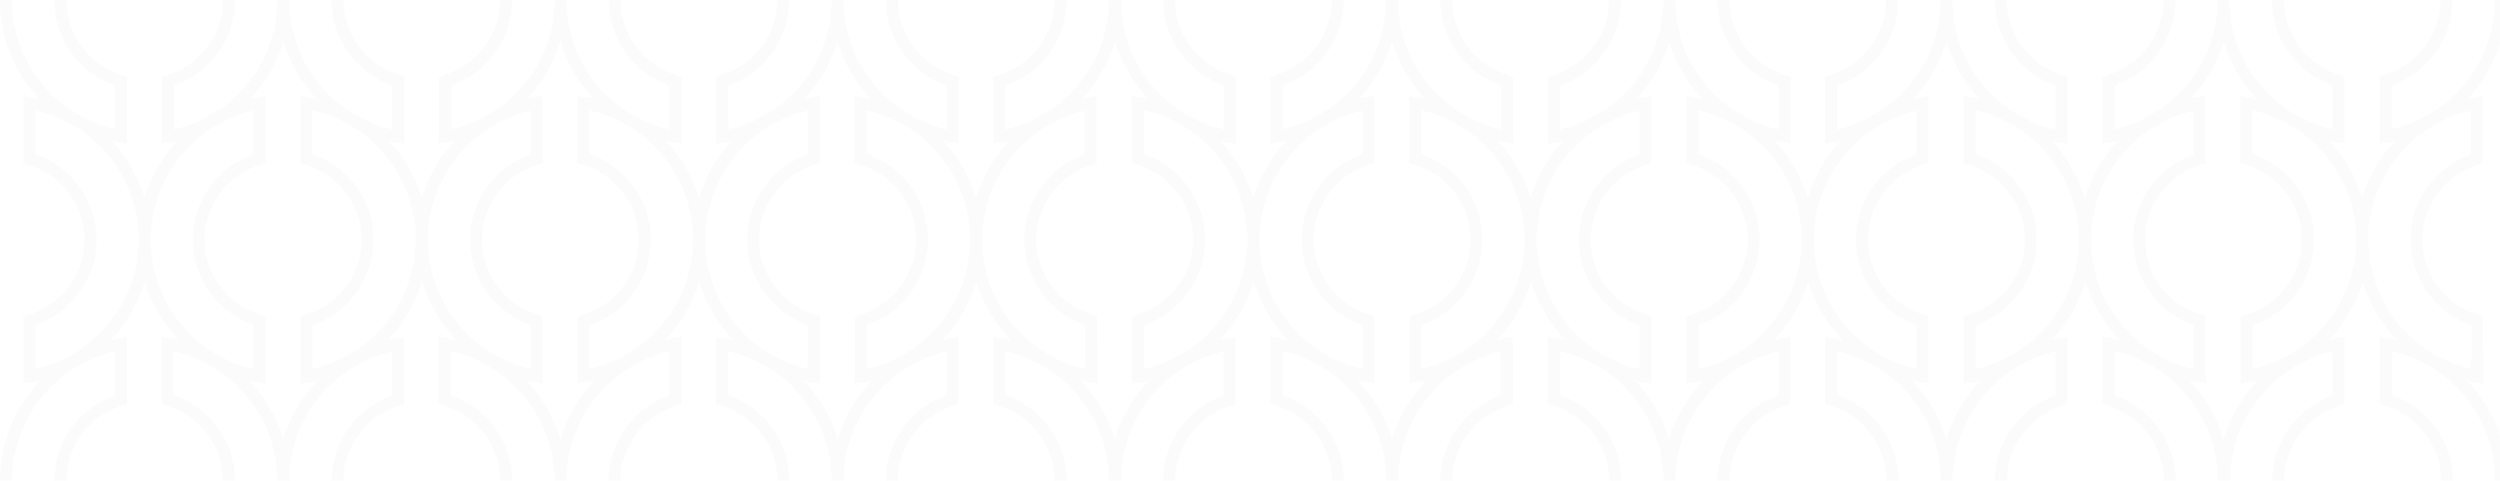 <?xml version="1.0" encoding="utf-8"?>
<!-- Generator: Adobe Illustrator 22.1.0, SVG Export Plug-In . SVG Version: 6.00 Build 0)  -->
<svg version="1.1" id="Layer_1" xmlns="http://www.w3.org/2000/svg" xmlns:xlink="http://www.w3.org/1999/xlink" x="0px" y="0px"
	 width="1664.5px" height="320px" viewBox="0 0 1664.5 320" style="enable-background:new 0 0 1664.5 320;" xml:space="preserve">
<style type="text/css">
	.st0{opacity:2.000000e-02;fill:#494E54;enable-background:new    ;}
</style>
<title>bg-forum-01</title>
<path class="st0" d="M1648.6,254.5l4.7,0.8l-0.1-44.9l-2.9-0.8c-27.7-8.1-43.5-37.1-35.4-64.7c5-17,18.3-30.3,35.3-35.4l2.9-0.8
	V63.9l-4.7,0.8c-1.8,0.3-3.7,0.7-5.5,1.1C1659.7,48,1669.1,24.5,1669,0h-8c0,23.4-9.2,45.8-25.8,62.3c-4.2,4.2-8.7,8-13.7,11.2
	c-3.2,1.6-6.4,3.5-9.4,5.5c-6.3,3.2-13,5.5-19.9,7.1V56.9c24.3-8.4,40.6-31.2,40.7-56.9h-8c-0.1,23.2-15.5,43.7-37.8,50.1l-2.9,0.8
	v44.7l4.7-0.8c2-0.3,3.9-0.7,5.9-1.2c-10.2,10.9-17.8,24-22.1,38.2c-4.3-14.3-11.9-27.4-22.2-38.2c1.9,0.5,3.9,0.9,5.9,1.2l4.7,0.8
	V50.9l-3-0.8c-22.2-6.6-37.4-26.9-37.5-50h-8c0.1,25.6,16.3,48.3,40.4,56.8v29.3c-7.2-1.6-14.1-4.2-20.6-7.5
	c-2.5-1.6-5.1-3.1-7.8-4.5c-5.1-3.3-9.9-7.2-14.2-11.5c-16.6-16.5-26-39-25.9-62.4V0.1h-8c0,23.4-9.2,45.8-25.8,62.3
	c-3.9,4-8.2,7.5-12.8,10.7c-3.9,1.9-7.7,4.1-11.3,6.5c-6,2.9-12.4,5.1-18.9,6.6V57c24.3-8.4,40.6-31.2,40.7-56.9h-8
	c-0.1,23.2-15.5,43.7-37.8,50.1l-2.9,0.8v44.7l4.7-0.8c1.9-0.3,3.8-0.7,5.6-1.1c-10.1,10.8-17.6,23.8-21.9,38
	c-4.3-14.2-11.9-27.3-22.1-38.1c1.9,0.4,3.8,0.9,5.8,1.2l4.7,0.8V50.9l-3-0.8c-22.1-6.6-37.4-26.9-37.5-50h-8
	c0.1,25.6,16.3,48.3,40.4,56.8v29.3c-7-1.6-13.7-4-20.1-7.3c-2.8-1.8-5.6-3.5-8.6-5c-5-3.3-9.7-7.1-13.9-11.3
	c-16.6-16.5-26-39-25.9-62.4V0.1h-8c0,23.4-9.2,45.8-25.8,62.3c-4,4-8.4,7.7-13.1,10.9c-3.7,1.8-7.2,3.9-10.6,6.1
	c-6.2,3-12.6,5.3-19.3,6.8V57c24.3-8.4,40.6-31.2,40.7-56.9h-8c-0.1,23.2-15.5,43.7-37.8,50.1l-2.9,0.8v44.7l4.7-0.8
	c1.9-0.3,3.8-0.7,5.8-1.2c-10.2,10.9-17.7,23.9-22,38.2c-4.3-14.3-11.9-27.4-22.2-38.3c1.9,0.5,3.9,0.9,5.9,1.2l4.7,0.8V50.9l-3-0.8
	c-22.2-6.6-37.4-26.9-37.5-50h-8c0.1,25.6,16.3,48.3,40.4,56.8v29.3c-7.2-1.6-14.1-4.2-20.6-7.5c-2.5-1.6-5.1-3.1-7.8-4.5
	c-5.1-3.3-9.9-7.2-14.2-11.5c-16.6-16.5-26-39-25.9-62.4V0.1h-8c0,23.4-9.2,45.8-25.8,62.3c-3.9,4-8.2,7.5-12.8,10.7
	c-3.9,1.9-7.7,4.1-11.3,6.5c-6,2.9-12.4,5.1-18.9,6.6V57c24.3-8.4,40.6-31.2,40.7-56.9h-8c-0.1,23.2-15.5,43.7-37.8,50.1l-2.9,0.8
	v44.7l4.7-0.8c1.9-0.3,3.8-0.7,5.6-1.1c-10.1,10.8-17.6,23.8-21.9,38c-4.3-14.3-11.9-27.4-22.2-38.2c1.9,0.5,3.9,0.9,5.9,1.2
	l4.7,0.8V50.8l-3-0.7c-22.2-6.6-37.4-26.9-37.5-50h-8c0.1,25.6,16.3,48.3,40.4,56.8v29.3c-7-1.6-13.7-4-20.1-7.3
	c-2.8-1.8-5.6-3.5-8.6-5c-5-3.3-9.7-7.1-13.9-11.3C940.1,46,930.8,23.5,930.8,0.1V0h-8c0,23.4-9.2,45.8-25.8,62.3
	c-4.2,4.2-8.7,8-13.7,11.2c-3.2,1.6-6.4,3.5-9.4,5.5c-6.3,3.2-13,5.5-19.9,7.1V56.9c24.3-8.4,40.6-31.2,40.7-56.9h-8
	c-0.1,23.2-15.5,43.7-37.8,50.1l-2.9,0.8v44.7l4.7-0.8c2-0.3,3.9-0.7,5.9-1.2c-10.2,10.9-17.8,24-22.1,38.4
	c-4.3-14.3-11.9-27.4-22.2-38.3c1.9,0.5,3.9,0.9,5.9,1.2l4.7,0.8V50.9l-3-0.8c-22.2-6.6-37.4-26.9-37.5-50h-8
	c0.1,25.6,16.3,48.3,40.4,56.8v29.3c-7.2-1.6-14.1-4.2-20.6-7.5c-2.5-1.6-5.1-3.1-7.8-4.5c-5.1-3.3-9.9-7.2-14.2-11.5
	c-16.6-16.5-26-39-25.9-62.4V0.1h-8c0,23.4-9.2,45.8-25.8,62.3c-3.9,4-8.2,7.5-12.8,10.7c-3.9,1.9-7.7,4.1-11.3,6.5
	c-6,2.9-12.4,5.1-18.9,6.6V57c24.3-8.4,40.6-31.2,40.7-56.9h-8c-0.1,23.2-15.5,43.7-37.8,50.1l-2.9,0.8v44.7l4.7-0.8
	c1.9-0.3,3.8-0.7,5.6-1.1c-10.1,10.8-17.6,23.8-21.9,38c-4.3-14.3-11.9-27.4-22.2-38.2c1.9,0.4,3.8,0.8,5.8,1.2l4.7,0.8V50.8
	l-2.9-0.7c-22.2-6.6-37.4-26.9-37.5-50h-8c0.1,25.6,16.3,48.3,40.4,56.8v29.3c-7-1.6-13.7-4-20.1-7.3c-2.8-1.8-5.6-3.5-8.6-5
	c-5-3.3-9.7-7.1-13.9-11.3c-16.6-16.5-26-39-25.9-62.4V0.1h-8c0,23.4-9.2,45.8-25.8,62.3c-4,4-8.4,7.7-13.1,10.9
	c-3.7,1.8-7.2,3.9-10.6,6.1c-6.2,3-12.6,5.3-19.3,6.8V57c24.3-8.4,40.5-31.3,40.6-57h-8c-0.1,23.2-15.5,43.7-37.8,50.1l-2.9,0.8
	v44.7l4.7-0.8c2-0.3,4-0.8,6-1.2c-10.3,10.9-17.8,24.1-22.1,38.4c-4.3-14.4-12-27.5-22.3-38.4c1.9,0.5,3.9,0.9,5.9,1.2l4.7,0.8V50.8
	l-2.9-0.7c-22.2-6.6-37.4-26.9-37.5-50h-8c0.1,25.6,16.3,48.3,40.4,56.8v29.3c-7.2-1.6-14.1-4.2-20.6-7.5c-2.5-1.6-5.1-3.1-7.8-4.5
	c-5.1-3.3-9.9-7.2-14.2-11.5c-16.6-16.5-26-39-25.9-62.4V0.1h-8c0,23.4-9.2,45.8-25.8,62.3c-3.9,4-8.2,7.5-12.8,10.7
	c-3.9,1.9-7.7,4.1-11.3,6.5c-6,2.9-12.4,5.1-18.9,6.6V57c24.2-8.5,40.5-31.3,40.6-57h-8c-0.1,23.2-15.5,43.7-37.8,50.1l-2.9,0.8
	v44.7l4.7-0.8c2-0.3,3.9-0.7,5.9-1.2c-10.2,10.9-17.8,24-22.1,38.2c-4.3-14.3-11.9-27.4-22.2-38.2c1.9,0.5,3.9,0.9,5.9,1.2l4.7,0.8
	V50.9l-3-0.8c-22.2-6.6-37.4-26.9-37.5-50h-8c0.1,25.6,16.3,48.3,40.4,56.8v29.3c-7.2-1.6-14.1-4.2-20.6-7.5
	c-2.5-1.6-5.1-3.1-7.8-4.5c-5.1-3.3-9.9-7.2-14.2-11.5c-16.6-16.5-26-39-25.9-62.4V0.1h-8c0,23.4-9.2,45.8-25.8,62.3
	c-3.9,4-8.2,7.5-12.8,10.7c-3.9,1.9-7.7,4.1-11.3,6.5c-6,2.9-12.4,5.1-18.9,6.6V57c24.3-8.4,40.6-31.2,40.7-56.9h-8
	c-0.1,23.2-15.5,43.7-37.8,50.1l-2.9,0.8v44.7l4.7-0.8c1.9-0.3,3.8-0.7,5.6-1.1c-10.1,10.8-17.6,23.8-21.9,38
	c-4.3-14.2-11.9-27.3-22.1-38.1c1.9,0.4,3.8,0.9,5.8,1.2l4.7,0.8V50.9l-2.9-0.8C59.5,43.5,44.2,23.2,44.1,0h-8
	c0.1,25.6,16.3,48.3,40.4,56.8v29.3c-7.3-1.7-14.3-4.3-20.9-7.7c-2.3-1.5-4.6-2.8-7-4.1c-5.3-3.4-10.2-7.4-14.7-11.8
	C17.3,46,8,23.5,8,0.1V0H0v0.1c-0.1,24.6,9.4,48.2,26.3,66c-2-0.5-4.1-0.9-6.2-1.3L15.4,64v44.7l2.9,0.8
	c22.4,6.4,37.8,26.8,37.9,50.1c0,23.3-15.4,43.7-37.8,50.2l-2.9,0.8v44.7l4.8-0.6c2.2-0.4,4.4-0.8,6.6-1.4
	C9.6,271.2-0.1,295.1,0,320h8c0-41.1,28.4-76.8,68.4-86.1v29.3c-24.1,8.5-40.2,31.3-40.3,56.8h8c0.1-23.1,15.3-43.4,37.5-50l2.9-0.8
	v-44.8l-4.7,0.8c-2.1,0.4-4.2,0.8-6.3,1.3c10.6-11,18.4-24.4,22.8-39c4.4,14.6,12.3,27.9,22.9,38.9c-2.2-0.5-4.5-1-6.8-1.4l-4.7-0.8
	v44.7l2.9,1c22.3,6.5,37.7,26.9,37.9,50.1h8c-0.1-25.7-16.5-48.6-40.8-56.9v-29.2c40.3,9.1,68.9,44.8,68.9,86.1h8
	c0.1-41.1,28.4-76.7,68.4-86v29.3c-24,8.5-40.2,31.2-40.3,56.7h8c0.1-23.1,15.3-43.4,37.4-50l2.9-0.8v-44.8l-4.7,0.8
	c-2.1,0.4-4.2,0.8-6.3,1.3c10.6-11,18.5-24.5,22.9-39.2c4.4,14.7,12.4,28.2,23.1,39.3c-2.4-0.6-4.8-1.1-7.2-1.5l-4.7-0.8V269l3,0.9
	c22.4,6.4,37.8,26.8,37.9,50.1h8c-0.1-25.7-16.5-48.5-40.8-56.9v-29.2c16.3,3.6,31.3,11.8,43,23.7c16.6,16.5,26,39,25.9,62.4h8
	c0.1-41.1,28.4-76.7,68.4-86v29.3c-24,8.5-40.2,31.2-40.3,56.7h8c0.1-23.1,15.3-43.4,37.4-50l2.9-0.8v-44.8l-4.7,0.8
	c-2.1,0.4-4.1,0.8-6.1,1.3c10.6-11,18.4-24.5,22.8-39.1c4.4,14.8,12.4,28.2,23.1,39.3c-2.4-0.6-4.8-1.1-7.2-1.5l-4.7-0.8V269l3,0.9
	c22.4,6.4,37.8,26.8,37.9,50.1h8c-0.1-25.7-16.5-48.5-40.8-56.9v-29.2c16.3,3.6,31.3,11.8,43,23.7c16.6,16.5,26,39,25.9,62.4h8
	c0.1-41.1,28.4-76.7,68.4-86v29.3c-24,8.5-40.2,31.2-40.3,56.7h8c0.1-23.1,15.3-43.4,37.4-50l2.9-0.8v-44.8l-4.7,0.8
	c-2.1,0.4-4.1,0.8-6.1,1.3c10.6-11,18.4-24.4,22.8-39c4.5,14.7,12.4,28.1,23.1,39.1c-2.4-0.6-4.8-1.1-7.2-1.5l-4.7-0.8V269l3,0.9
	c22.4,6.4,37.8,26.8,37.9,50.1h8c-0.1-25.7-16.5-48.5-40.8-56.9v-29.2c16.3,3.6,31.3,11.8,43,23.7c16.6,16.5,26,39,25.9,62.4h8
	c0.1-41.1,28.4-76.7,68.4-86v29.3c-24,8.5-40.2,31.2-40.3,56.7h8c0.1-23.1,15.3-43.4,37.4-50l2.9-0.8v-44.8l-4.7,0.8
	c-2.1,0.4-4.1,0.8-6.1,1.3c10.6-11,18.4-24.5,22.8-39.1c4.4,14.8,12.4,28.2,23.1,39.3c-2.4-0.6-4.8-1.1-7.2-1.5l-4.7-0.8V269l3,0.9
	c22.4,6.4,37.8,26.8,37.9,50.1h8c-0.1-25.7-16.5-48.5-40.8-56.9v-29.2c16.3,3.6,31.3,11.8,43,23.7c16.6,16.5,26,39,25.9,62.4h8
	c0.1-41.1,28.4-76.7,68.4-86v29.3c-24,8.5-40.2,31.2-40.3,56.7h8c0.1-23.1,15.3-43.4,37.4-50l2.9-0.8v-44.8l-4.7,0.8
	c-2.1,0.4-4.1,0.8-6.1,1.3c10.6-11,18.4-24.4,22.8-39c4.5,14.7,12.4,28.1,23.1,39.1c-2.4-0.6-4.8-1.1-7.2-1.5l-4.7-0.8V269l3,0.9
	c22.4,6.4,37.8,26.8,37.9,50.1h8c-0.1-25.7-16.5-48.5-40.8-56.9v-29.2c16.3,3.6,31.3,11.8,43,23.7c16.6,16.5,26,39,25.9,62.4h8
	c0.1-41.1,28.4-76.7,68.4-86v29.3c-24,8.5-40.2,31.2-40.3,56.7h8c0.1-23.1,15.3-43.4,37.4-50l2.9-0.8v-44.8l-4.7,0.8
	c-2.1,0.4-4.1,0.8-6.1,1.3c10.6-11,18.4-24.5,22.8-39.1c4.4,14.8,12.4,28.2,23.1,39.3c-2.4-0.6-4.8-1.1-7.2-1.5l-4.7-0.8V269l3,0.9
	c22.4,6.4,37.8,26.8,37.9,50.1h8c-0.1-25.7-16.5-48.5-40.8-56.9v-29.2c16.3,3.6,31.3,11.8,43,23.7c16.6,16.5,26,39,25.9,62.4h8
	c0.1-41.1,28.4-76.7,68.4-86v29.3c-24,8.5-40.2,31.2-40.3,56.7h8c0.1-23.1,15.3-43.4,37.4-50l2.9-0.8v-44.8l-4.7,0.8
	c-2.1,0.4-4.1,0.8-6.1,1.3c10.6-11,18.4-24.4,22.8-39c4.5,14.7,12.4,28.1,23.1,39.1c-2.4-0.6-4.8-1.1-7.2-1.5l-4.7-0.8V269l3,0.9
	c22.4,6.4,37.8,26.8,37.9,50.1h8c-0.1-25.7-16.5-48.5-40.8-56.9v-29.2c16.3,3.6,31.3,11.8,43,23.7c16.6,16.5,26,39,25.9,62.4h8
	c0.1-41.1,28.4-76.7,68.4-86v29.3c-24,8.5-40.2,31.2-40.3,56.7h8c0.1-23.1,15.3-43.4,37.4-50l2.9-0.8v-44.8l-4.7,0.8
	c-2.1,0.4-4.1,0.8-6.1,1.3c10.6-11,18.4-24.5,22.8-39.1c4.4,14.8,12.4,28.2,23.1,39.3c-2.4-0.6-4.8-1.1-7.2-1.5l-4.7-0.8V269l3,0.9
	c22.4,6.4,37.8,26.8,37.9,50.1h8c-0.1-25.7-16.5-48.5-40.8-56.9v-29.2c16.3,3.6,31.3,11.8,43,23.7c16.6,16.5,26,39,25.9,62.4h8
	c0-25-9.7-49-27.1-66.9C1644.1,253.6,1646.3,254.1,1648.6,254.5z M1542.8,97.1c34.5,34.5,34.5,90.5,0,124.9
	c-11.8,11.8-26.6,20-42.9,23.7v-29.2c31.4-10.8,48.2-45,37.5-76.4c-6-17.6-19.9-31.5-37.6-37.5V73.4c7.4,1.6,14.5,4.2,21.2,7.7
	c2.4,1.5,4.8,3,7.4,4.3C1533.6,88.8,1538.4,92.7,1542.8,97.1z M1358.2,97.1c34.5,34.5,34.5,90.5,0,124.9
	c-11.8,11.8-26.6,20-42.9,23.7v-29.2c31.4-10.8,48.2-45,37.5-76.4c-6-17.6-19.9-31.5-37.6-37.5V73.4c7.4,1.6,14.5,4.2,21.2,7.7
	c2.4,1.5,4.8,3,7.4,4.3C1349,88.8,1353.8,92.7,1358.2,97.1L1358.2,97.1z M1173.7,97.1c34.5,34.5,34.5,90.5,0,124.9
	c-11.8,11.8-26.6,20-42.9,23.7v-29.2c31.4-10.8,48.2-45,37.5-76.4c-6-17.6-19.9-31.5-37.6-37.5V73.4c7.4,1.6,14.5,4.2,21.2,7.7
	c2.4,1.5,4.8,3,7.4,4.3C1164.5,88.8,1169.3,92.7,1173.7,97.1L1173.7,97.1z M804.6,97.1c34.5,34.5,34.5,90.5,0,124.9
	c-11.8,11.8-26.6,20-42.9,23.7v-29.2c31.4-10.8,48.2-45,37.5-76.4c-6-17.6-19.9-31.5-37.6-37.5V73.4c7.4,1.6,14.5,4.2,21.2,7.7
	c2.4,1.5,4.8,3,7.4,4.3C795.4,88.8,800.2,92.7,804.6,97.1L804.6,97.1z M435.5,97.1c34.5,34.5,34.5,90.5,0,124.9
	c-11.8,11.8-26.6,20-42.9,23.7v-29.2c31.4-10.8,48.2-45,37.5-76.4c-6-17.6-19.9-31.5-37.6-37.5V73.4c7.5,1.7,14.7,4.3,21.5,7.9
	c2.1,1.3,4.3,2.6,6.6,3.8C426,88.6,431,92.6,435.5,97.1L435.5,97.1z M250.9,97.1c34.5,34.5,34.5,90.5,0,124.9
	c-11.8,11.8-26.6,20-42.9,23.7v-29.2c31.4-10.8,48.2-45,37.5-76.4c-6-17.6-19.9-31.5-37.6-37.5V73.4c7.4,1.6,14.5,4.2,21.2,7.7
	c2.4,1.5,4.9,3,7.4,4.3C241.7,88.8,246.5,92.7,250.9,97.1L250.9,97.1z M66.5,221.9c-11.8,11.9-26.7,20.2-43,23.8v-29.2
	c24.3-8.4,40.7-31.3,40.7-57c-0.1-25.7-16.5-48.6-40.8-56.9V73.4c7.2,1.6,14.1,4.1,20.6,7.4c2.7,1.7,5.4,3.3,8.3,4.8
	c5.1,3.3,9.8,7.2,14.1,11.4c16,15.9,25.2,37.4,25.8,59.9c0,0.9,0,1.8,0,2.6s0,1.6,0,2.4C91.7,184.6,82.5,206,66.5,221.9z
	 M100.4,157.2c0.8-29,15.8-55.7,40-71.6c2.8-1.4,5.5-3,8.1-4.7c6.4-3.3,13.2-5.7,20.2-7.3v29.2c-31.4,11-47.9,45.3-36.9,76.6
	c6.1,17.3,19.7,30.9,37,37v29.3c-16.2-3.6-30.9-11.8-42.6-23.6c-16-15.9-25.2-37.3-25.8-59.8c0-0.9,0-1.7,0-2.6
	S100.4,158.1,100.4,157.2L100.4,157.2z M188.6,292.4c-4.4-14.7-12.3-28.2-23-39.2c2.1,0.5,4.3,1,6.5,1.3l4.7,0.8l-0.1-44.9l-2.9-0.8
	c-27.6-8.1-43.5-37.1-35.4-64.7c5-17,18.3-30.3,35.3-35.4l2.9-0.8V63.9l-4.7,0.8c-1.8,0.3-3.5,0.7-5.2,1
	c10.2-10.8,17.7-23.9,22-38.1c4.3,14.4,12,27.6,22.4,38.5c-2.1-0.5-4.2-0.9-6.4-1.3l-4.7-0.8v44.7l2.9,0.8
	c27.7,7.9,43.8,36.7,35.9,64.4c-4.9,17.3-18.5,30.9-35.8,35.9l-2.9,0.8v44.7l4.8-0.6c2.2-0.4,4.4-0.8,6.6-1.4
	C200.8,264.4,193,277.8,188.6,292.4z M284.9,157.2c0.9-29.4,16.2-56.4,41-72.2c2.1-1.1,4.2-2.3,6.3-3.6c6.7-3.5,13.8-6.1,21.1-7.8
	v29.2c-31.4,11-47.9,45.3-36.9,76.6c6.1,17.3,19.7,30.9,37,37v29.3c-39.1-9-67.2-43.3-68.4-83.4c0-0.9,0-1.7,0-2.6
	S284.9,158.1,284.9,157.2L284.9,157.2z M373.1,292.4c-4.4-14.8-12.3-28.3-23.1-39.3c2.2,0.5,4.5,1,6.7,1.4l4.7,0.8l-0.1-44.9
	l-2.9-0.8c-27.6-8.1-43.5-37.1-35.4-64.7c5-17,18.3-30.3,35.3-35.4l2.9-0.8V63.9l-4.7,0.8c-1.9,0.3-3.7,0.7-5.5,1.1
	c10.2-10.9,17.8-24,22.1-38.3c4.3,14.5,12,27.7,22.5,38.6c-2.1-0.5-4.2-0.9-6.4-1.3l-4.7-0.8v44.7l2.9,0.8
	c27.7,7.9,43.8,36.7,35.9,64.4c-4.9,17.3-18.5,30.9-35.8,35.9l-2.9,0.8v44.7l4.8-0.6c2.2-0.4,4.3-0.8,6.5-1.3
	C385.3,264.4,377.5,277.8,373.1,292.4z M469.5,157.2c0.9-29.6,16.5-56.9,41.6-72.6c1.7-0.9,3.4-1.9,5-2.9c6.8-3.7,14.1-6.4,21.7-8.1
	v29.2c-31.4,11-47.9,45.3-36.9,76.6c6.1,17.3,19.7,30.9,37,37v29.3c-16.2-3.6-30.9-11.8-42.6-23.6c-16-15.9-25.2-37.3-25.8-59.8
	c0-0.9,0-1.7,0-2.6S469.5,158.1,469.5,157.2L469.5,157.2z M557.7,292.4c-4.4-14.8-12.4-28.3-23.1-39.3c2.2,0.5,4.5,1,6.7,1.4
	l4.7,0.8l-0.1-44.9l-2.9-0.8c-27.6-8.1-43.5-37.1-35.4-64.7c5-17,18.3-30.3,35.3-35.4l2.9-0.8V63.9l-4.7,0.8
	c-1.9,0.3-3.8,0.7-5.6,1.1c10.3-10.9,17.8-24,22.1-38.3c4.3,14.4,12,27.7,22.4,38.6c-2-0.5-4.1-0.9-6.2-1.3l-4.7-0.8v44.7l2.9,0.8
	c27.7,7.9,43.8,36.7,35.9,64.4c-4.9,17.3-18.5,30.9-35.8,35.9l-2.9,0.8v44.7l4.8-0.6c2.2-0.4,4.3-0.8,6.5-1.3
	C569.9,264.4,562.1,277.8,557.7,292.4z M620.1,221.9c-11.8,11.9-26.7,20.2-43,23.8v-29.2c31.4-10.8,48.2-45,37.5-76.4
	c-6-17.6-19.9-31.5-37.6-37.5V73.4c7.5,1.7,14.7,4.3,21.5,7.9c2.1,1.3,4.3,2.6,6.6,3.8c5.4,3.5,10.4,7.5,14.9,12
	C654.5,131.5,654.5,187.4,620.1,221.9C620.1,221.9,620.1,221.9,620.1,221.9L620.1,221.9z M654,155.7c1.3-28.3,16.1-54.2,39.7-69.8
	c3-1.5,6-3.2,8.8-5.1c6.3-3.2,12.9-5.6,19.8-7.2v29.2c-31.4,11-47.9,45.3-36.9,76.6c6.1,17.3,19.7,30.9,37,37v29.3
	c-38.5-8.9-66.4-42.2-68.4-81.7c0.1-1.4,0.1-2.8,0.1-4.3S654.1,157,654,155.7z M742.2,292.4c-4.4-14.8-12.4-28.3-23.1-39.3
	c2.2,0.5,4.5,1,6.7,1.4l4.7,0.8l-0.1-44.9l-2.9-0.8c-27.6-8.1-43.5-37.1-35.4-64.7c5-17,18.3-30.3,35.3-35.4l2.9-0.8V63.9l-4.7,0.8
	c-1.8,0.3-3.5,0.7-5.2,1c10.2-10.8,17.7-23.9,21.9-38.1c4.3,14.4,12,27.6,22.3,38.5c-2.1-0.5-4.2-0.9-6.3-1.3l-4.7-0.8v44.7l2.9,0.8
	c27.7,7.9,43.8,36.7,35.9,64.4c-4.9,17.3-18.5,30.9-35.8,35.9l-2.9,0.8v44.7l4.8-0.6c2.2-0.4,4.3-0.8,6.5-1.3
	C754.4,264.4,746.6,277.8,742.2,292.4z M838.6,157.2c0.9-29.4,16.2-56.4,41-72.2c2.1-1.1,4.2-2.3,6.3-3.6c6.7-3.5,13.8-6.1,21.1-7.8
	v29.2c-31.4,11-47.9,45.3-36.9,76.6c6.1,17.3,19.7,30.9,37,37v29.3c-16.2-3.6-30.9-11.8-42.6-23.6c-16-15.9-25.2-37.3-25.8-59.8
	c0-0.9,0-1.7,0-2.6S838.6,158.1,838.6,157.2L838.6,157.2z M926.8,292.4c-4.4-14.8-12.4-28.3-23.1-39.3c2.2,0.5,4.5,1,6.7,1.4
	l4.7,0.8l-0.1-44.9l-2.9-0.8c-27.6-8.1-43.5-37.1-35.4-64.7c5-17,18.3-30.3,35.3-35.4l2.9-0.8V63.9l-4.7,0.8
	c-1.8,0.3-3.7,0.7-5.5,1.1c10.2-10.9,17.8-24,22.1-38.3c4.3,14.5,12,27.7,22.5,38.6c-2.1-0.5-4.2-0.9-6.3-1.3l-4.7-0.8v44.7l2.9,0.8
	c27.7,7.9,43.8,36.7,35.9,64.4c-4.9,17.3-18.5,30.9-35.8,35.9l-2.9,0.8v44.7l4.8-0.6c2.2-0.4,4.3-0.8,6.5-1.3
	C939,264.4,931.2,277.8,926.8,292.4z M989.2,221.9c-11.8,11.9-26.7,20.2-43,23.8v-29.2c31.4-10.8,48.2-45,37.5-76.4
	c-6-17.6-19.9-31.5-37.6-37.5V73.4c7.7,1.7,15.1,4.5,22,8.2c1.8,1.1,3.5,2.1,5.4,3.1c5.6,3.5,10.9,7.7,15.6,12.4
	C1023.6,131.5,1023.6,187.4,989.2,221.9C989.2,221.9,989.2,221.9,989.2,221.9L989.2,221.9z M1023.2,157.2c0.5-22.5,9.7-44,25.7-59.9
	c4.3-4.4,9.1-8.3,14.3-11.6c2.8-1.4,5.5-3,8.1-4.7c6.4-3.3,13.2-5.7,20.2-7.3v29.2c-31.4,11-47.9,45.3-36.9,76.6
	c6.1,17.3,19.7,30.9,37,37v29.3c-39.1-9-67.2-43.3-68.4-83.4c0-0.9,0-1.7,0-2.6S1023.2,158.1,1023.2,157.2L1023.2,157.2z
	 M1111.3,292.4c-4.4-14.8-12.4-28.3-23.1-39.3c2.2,0.5,4.5,1,6.7,1.4l4.7,0.8l-0.1-44.9l-2.9-0.8c-27.7-8.1-43.5-37.1-35.4-64.7
	c5-17,18.3-30.3,35.3-35.4l2.9-0.8V63.9l-4.7,0.8c-1.8,0.3-3.5,0.7-5.2,1c10.2-10.8,17.7-23.9,21.9-38.1c4.3,14.4,12,27.6,22.3,38.5
	c-2.1-0.5-4.2-0.9-6.3-1.3l-4.7-0.8v44.7l2.9,0.8c27.7,7.9,43.8,36.7,35.9,64.4c-4.9,17.3-18.5,30.9-35.8,35.9l-2.9,0.8v44.7
	l4.8-0.6c2.2-0.4,4.3-0.8,6.5-1.3C1123.5,264.4,1115.7,277.8,1111.3,292.4z M1207.7,157.2c0.5-22.5,9.8-44,25.7-59.9
	c4.3-4.4,9.1-8.3,14.3-11.6c2.8-1.4,5.5-3,8.1-4.7c6.4-3.3,13.2-5.7,20.2-7.4v29.2c-31.4,11-47.9,45.3-36.9,76.6
	c6.1,17.3,19.7,30.9,37,37v29.3c-16.2-3.6-30.9-11.8-42.6-23.6c-16-15.9-25.2-37.3-25.8-59.8c0-0.9,0-1.7,0-2.6
	S1207.7,158.1,1207.7,157.2z M1295.9,292.4c-4.4-14.8-12.4-28.3-23.1-39.3c2.2,0.5,4.5,1,6.7,1.4l4.7,0.8l-0.1-44.9l-2.9-0.8
	c-27.7-8.1-43.5-37.1-35.4-64.7c5-17,18.3-30.3,35.3-35.4l2.9-0.8V63.9l-4.7,0.8c-1.8,0.3-3.6,0.7-5.4,1.1
	c10.2-10.8,17.7-23.9,22-38.2c4.3,14.4,12,27.6,22.3,38.5c-2-0.5-4.1-0.9-6.2-1.3l-4.7-0.8v44.7l2.9,0.8
	c27.7,7.9,43.8,36.7,35.9,64.4c-4.9,17.3-18.5,30.9-35.8,35.9l-2.9,0.8v44.7l4.8-0.6c2.2-0.4,4.3-0.8,6.5-1.3
	C1308.1,264.4,1300.3,277.8,1295.9,292.4z M1392.3,157.2c0.5-22.5,9.8-44,25.7-59.9c4.3-4.4,9.1-8.3,14.3-11.6
	c2.8-1.4,5.5-3,8.1-4.7c6.4-3.3,13.2-5.7,20.2-7.3v29.2c-31.4,11-47.9,45.3-36.9,76.6c6.1,17.3,19.7,30.9,37,37v29.3
	c-16.2-3.6-30.9-11.8-42.6-23.6c-16-15.9-25.2-37.3-25.8-59.8c0-0.9,0-1.7,0-2.6S1392.3,158.1,1392.3,157.2z M1480.4,292.4
	c-4.4-14.8-12.4-28.3-23.1-39.3c2.2,0.5,4.5,1,6.7,1.4l4.7,0.8l-0.1-44.9l-2.9-0.8c-27.7-8.1-43.5-37.1-35.4-64.7
	c5-17,18.3-30.3,35.3-35.4l2.9-0.8V63.9l-4.7,0.8c-1.8,0.3-3.5,0.7-5.2,1c10.2-10.8,17.7-23.9,21.9-38.1c4.3,14.4,12,27.6,22.3,38.5
	c-2.1-0.5-4.2-0.9-6.3-1.3l-4.7-0.8v44.7l2.9,0.8c27.7,7.9,43.8,36.7,35.9,64.4c-4.9,17.3-18.5,30.9-35.8,35.9l-2.9,0.8v44.7
	l4.8-0.6c2.2-0.4,4.3-0.8,6.5-1.3C1492.6,264.4,1484.8,277.8,1480.4,292.4z M1576.8,157.2c0.9-29.4,16.2-56.4,41-72.2
	c2.1-1.1,4.2-2.3,6.3-3.6c6.7-3.5,13.8-6.1,21.1-7.8v29.2c-31.4,11-47.9,45.3-36.9,76.6c6.1,17.3,19.7,30.9,37,37v29.3
	c-39.1-9-67.2-43.3-68.4-83.4c0-0.9,0-1.7,0-2.6S1576.8,158.1,1576.8,157.2z"/>
</svg>
